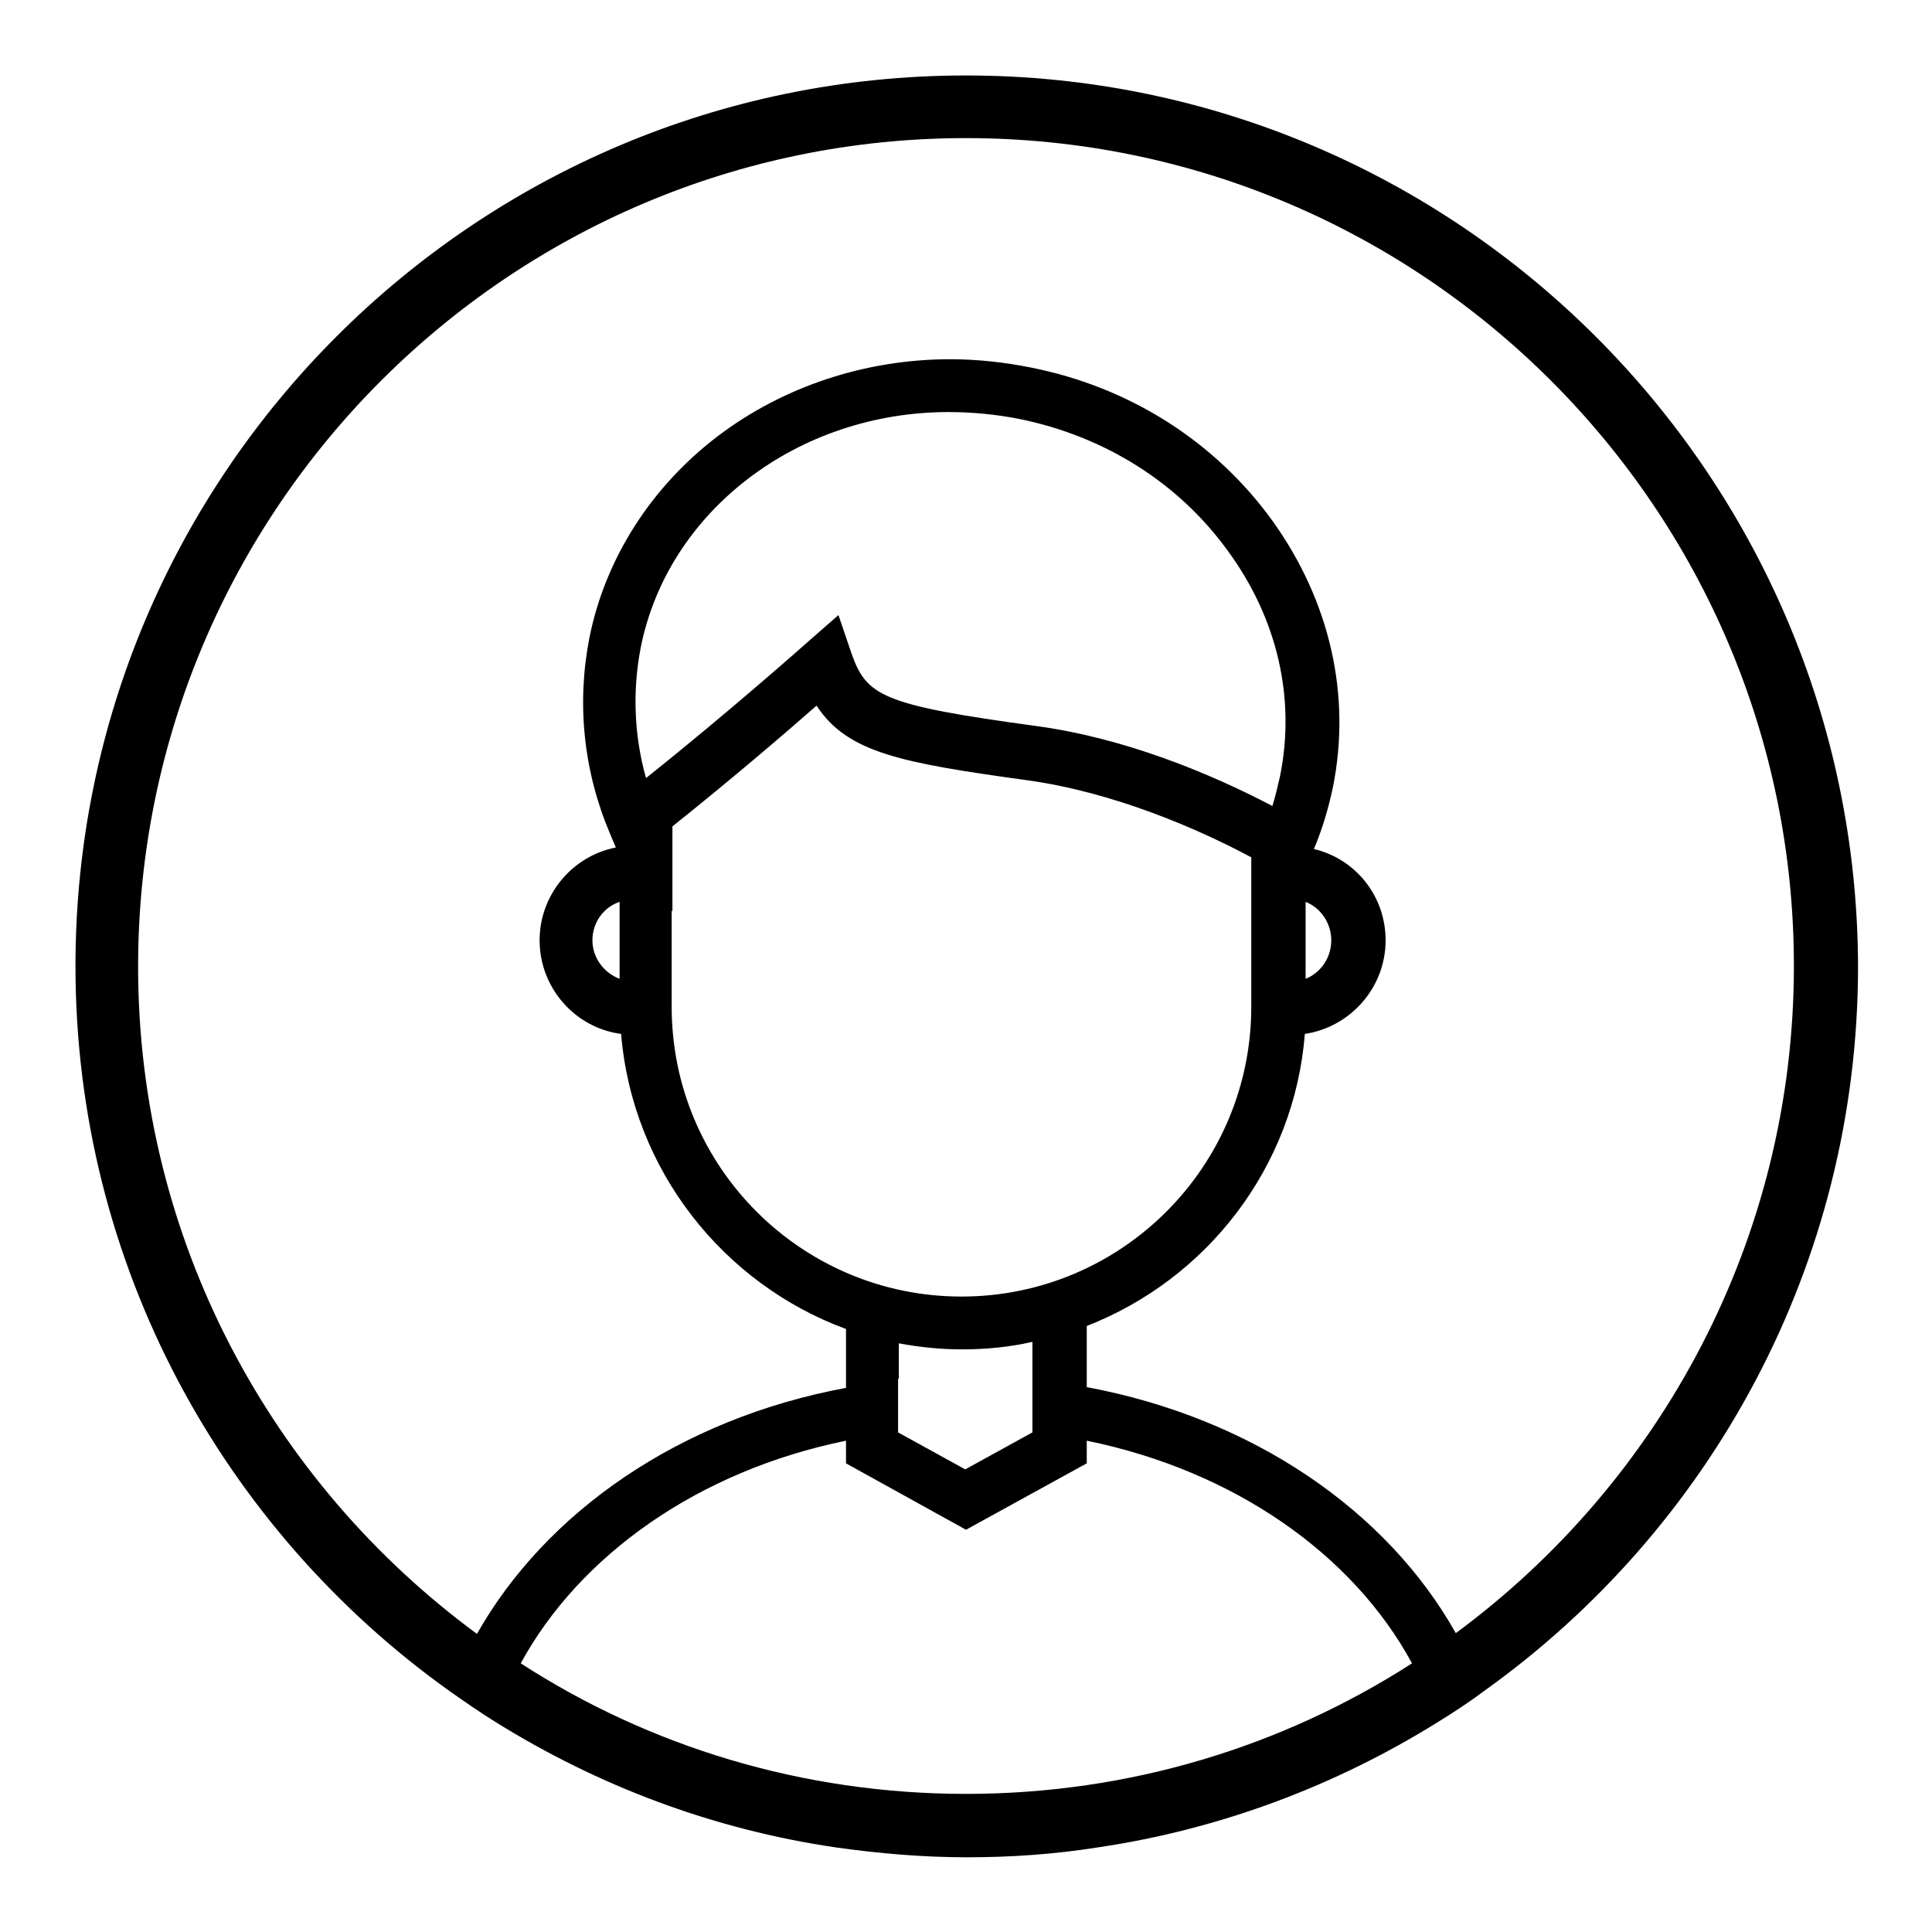 <?xml version="1.0" encoding="utf-8"?>
<!-- Svg Vector Icons : http://www.onlinewebfonts.com/icon -->
<!DOCTYPE svg PUBLIC "-//W3C//DTD SVG 1.1//EN" "http://www.w3.org/Graphics/SVG/1.1/DTD/svg11.dtd">
<svg version="1.1" xmlns="http://www.w3.org/2000/svg" xmlns:xlink="http://www.w3.org/1999/xlink" x="0px" y="0px" viewBox="0 0 256 256" enable-background="new 0 0 256 256" xml:space="preserve">
<g> <path fill="#000000" d="M128,10C62.9,10,10,62.9,10,128c0,39.6,19.6,74.7,49.6,96.1c2,1.4,4,2.8,6.1,4.1 c13.5,8.4,28.7,14.2,45.1,16.6c5.7,0.8,11.5,1.3,17.3,1.3c5.9,0,11.6-0.4,17.3-1.3c16.3-2.4,31.6-8.2,45.1-16.6 c2.1-1.3,4.1-2.6,6.1-4.1c30-21.4,49.6-56.5,49.6-96.1C246,62.9,193.1,10,128,10L128,10z M128,237.7c-21.7,0-42-6.3-59-17.3 c7.8-14.3,23.5-25.5,43.1-29.5v3l15.9,8.8l16-8.8v-3c19.6,4,35.3,15.1,43.1,29.5C170,231.4,149.7,237.7,128,237.7z M82.1,129.7 c-2.1-0.8-3.6-2.8-3.6-5.1c0-2.4,1.5-4.4,3.6-5.1V129.7z M173,120.7v-1.2c2,0.8,3.4,2.8,3.4,5.1c0,2.3-1.4,4.3-3.4,5.1V120.7z  M169.6,102.9c-0.3,1.3-0.6,2.6-1,3.9c-8.2-4.3-19.5-9-31.3-10.6c-20.6-2.8-22.5-4-24.5-9.7l-1.7-5l-4,3.5 c-0.1,0.1-10.7,9.5-21.5,18.1c-1.6-5.7-1.8-11.6-0.7-17.3c3.6-18.1,20.8-31.2,40.8-31.2c3.1,0,6.2,0.3,9.3,0.9 c11.4,2.3,21.2,8.5,27.7,17.5C169.3,82,171.7,92.6,169.6,102.9L169.6,102.9z M89.1,120.7v-11.2c7.4-5.9,14.9-12.3,19.1-16 c4.1,6.3,11.4,7.6,28,9.9c11.5,1.6,22.7,6.5,29.6,10.2v19.8c0,21.2-17.2,38.4-38.4,38.4c-21.2,0-38.4-17.2-38.4-38.4V120.7 L89.1,120.7z M119.1,182.7V178c2.7,0.5,5.5,0.8,8.4,0.8c3.1,0,6.3-0.3,9.3-1v12l-8.9,4.9l-8.9-4.9V182.7z M192.9,216.4 c-9.1-16.2-26.9-28.5-48.9-32.6v-8.1c15.9-6.2,27.5-21,28.9-38.7c6-0.9,10.7-6.1,10.7-12.4c0-5.9-4-10.8-9.5-12.1 c1.1-2.6,1.9-5.3,2.5-8.1c2.5-12.3-0.4-24.8-8-35.4c-7.6-10.5-18.9-17.7-32-20.3c-3.5-0.7-7.1-1.1-10.7-1.1 c-11.2,0-22.1,3.6-30.8,10.2c-8.8,6.7-14.9,16.2-17,26.7c-1.7,8.7-0.8,17.6,2.7,25.9l0.8,1.9c-5.7,1.1-10.1,6.2-10.1,12.3 c0,6.3,4.7,11.6,10.8,12.4c1.5,18,13.5,33.1,29.8,39.1v7.8c-22.1,4.1-39.8,16.5-48.9,32.6c-27.2-20-44.9-52.2-44.9-88.4 C18.3,67.5,67.5,18.3,128,18.3S237.7,67.5,237.7,128C237.7,164.2,220,196.4,192.9,216.4z"/></g>
</svg>